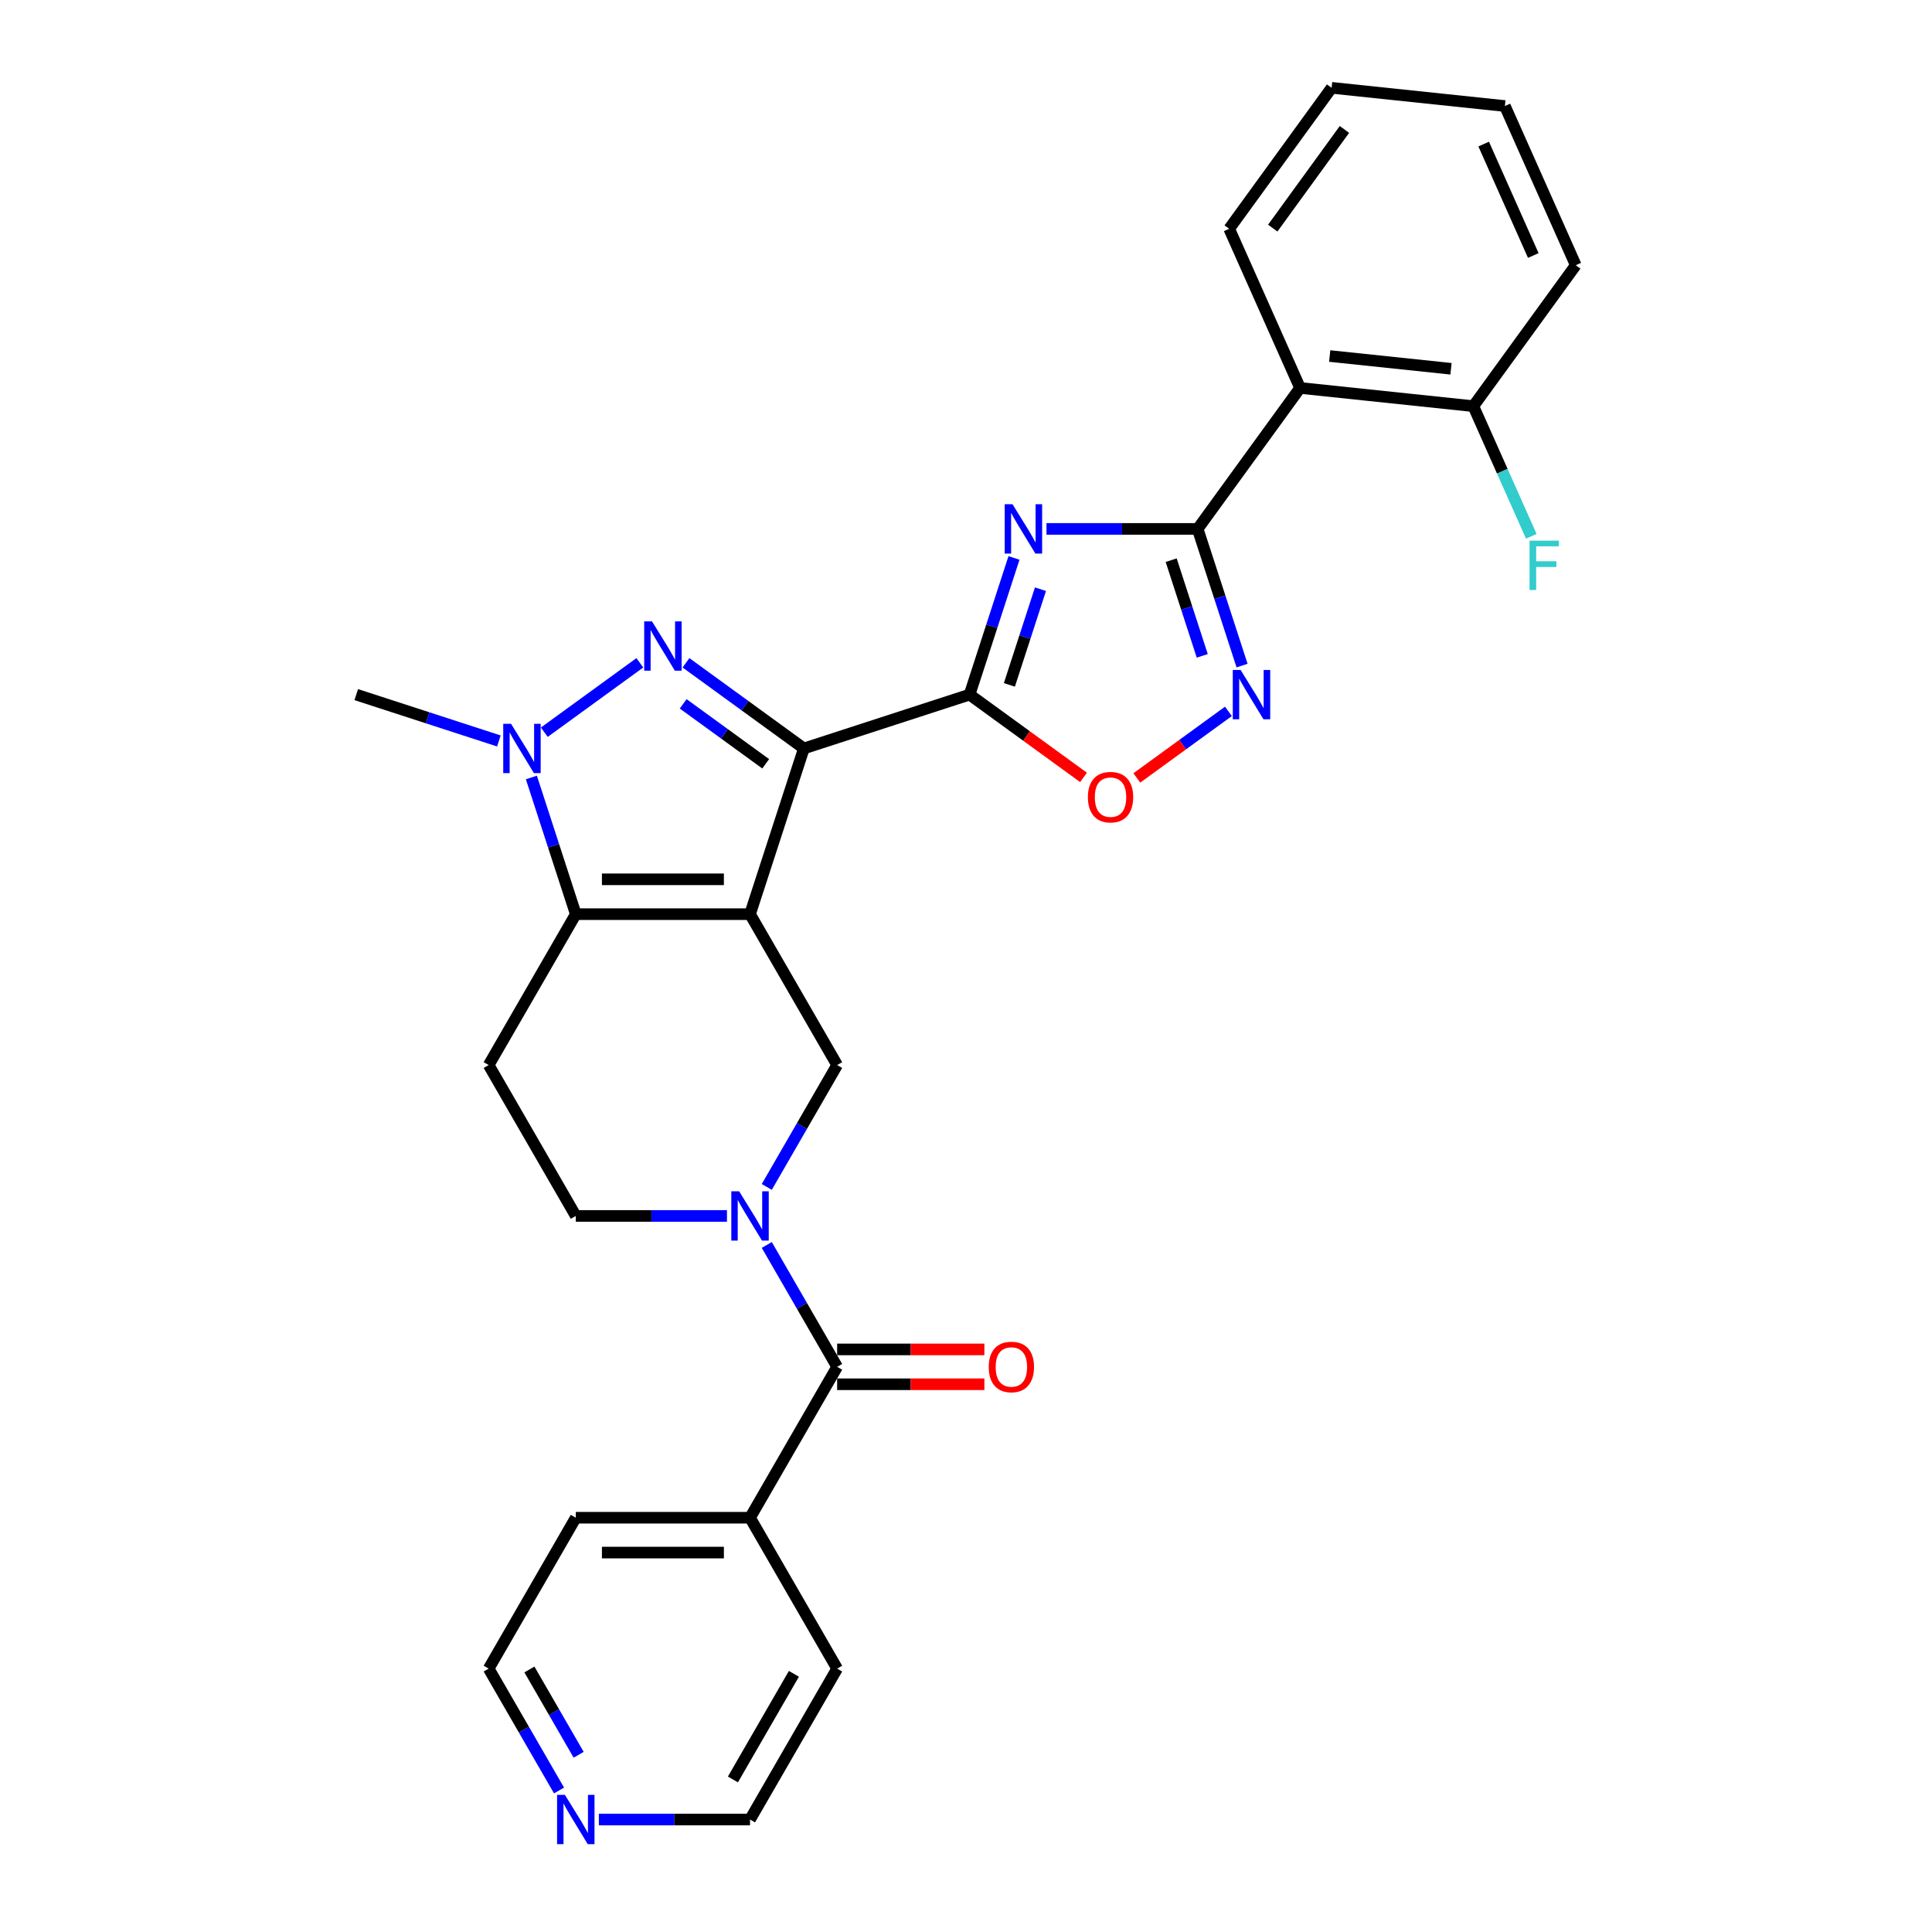 <?xml version='1.0' encoding='iso-8859-1'?>
<svg version='1.1' baseProfile='full'
              xmlns='http://www.w3.org/2000/svg'
                      xmlns:rdkit='http://www.rdkit.org/xml'
                      xmlns:xlink='http://www.w3.org/1999/xlink'
                  xml:space='preserve'
width='1000px' height='1000px' viewBox='0 0 1000 1000'>
<!-- END OF HEADER -->
<rect style='opacity:1.0;fill:#FFFFFF;stroke:none' width='1000' height='1000' x='0' y='0'> </rect>
<path class='bond-0' d='M 388.213,473.168 L 416.081,387.399' style='fill:none;fill-rule:evenodd;stroke:#000000;stroke-width:6px;stroke-linecap:butt;stroke-linejoin:miter;stroke-opacity:1' />
<path class='bond-4' d='M 388.213,473.168 L 298.029,473.168' style='fill:none;fill-rule:evenodd;stroke:#000000;stroke-width:6px;stroke-linecap:butt;stroke-linejoin:miter;stroke-opacity:1' />
<path class='bond-4' d='M 374.685,455.132 L 311.557,455.132' style='fill:none;fill-rule:evenodd;stroke:#000000;stroke-width:6px;stroke-linecap:butt;stroke-linejoin:miter;stroke-opacity:1' />
<path class='bond-9' d='M 388.213,473.168 L 433.304,551.27' style='fill:none;fill-rule:evenodd;stroke:#000000;stroke-width:6px;stroke-linecap:butt;stroke-linejoin:miter;stroke-opacity:1' />
<path class='bond-1' d='M 416.081,387.399 L 385.571,365.232' style='fill:none;fill-rule:evenodd;stroke:#000000;stroke-width:6px;stroke-linecap:butt;stroke-linejoin:miter;stroke-opacity:1' />
<path class='bond-1' d='M 385.571,365.232 L 355.061,343.066' style='fill:none;fill-rule:evenodd;stroke:#0000FF;stroke-width:6px;stroke-linecap:butt;stroke-linejoin:miter;stroke-opacity:1' />
<path class='bond-1' d='M 396.326,395.341 L 374.969,379.824' style='fill:none;fill-rule:evenodd;stroke:#000000;stroke-width:6px;stroke-linecap:butt;stroke-linejoin:miter;stroke-opacity:1' />
<path class='bond-1' d='M 374.969,379.824 L 353.612,364.308' style='fill:none;fill-rule:evenodd;stroke:#0000FF;stroke-width:6px;stroke-linecap:butt;stroke-linejoin:miter;stroke-opacity:1' />
<path class='bond-2' d='M 416.081,387.399 L 501.85,359.531' style='fill:none;fill-rule:evenodd;stroke:#000000;stroke-width:6px;stroke-linecap:butt;stroke-linejoin:miter;stroke-opacity:1' />
<path class='bond-29' d='M 331.181,343.066 L 281.732,378.992' style='fill:none;fill-rule:evenodd;stroke:#0000FF;stroke-width:6px;stroke-linecap:butt;stroke-linejoin:miter;stroke-opacity:1' />
<path class='bond-3' d='M 501.85,359.531 L 513.344,324.158' style='fill:none;fill-rule:evenodd;stroke:#000000;stroke-width:6px;stroke-linecap:butt;stroke-linejoin:miter;stroke-opacity:1' />
<path class='bond-3' d='M 513.344,324.158 L 524.837,288.786' style='fill:none;fill-rule:evenodd;stroke:#0000FF;stroke-width:6px;stroke-linecap:butt;stroke-linejoin:miter;stroke-opacity:1' />
<path class='bond-3' d='M 522.452,354.493 L 530.498,329.732' style='fill:none;fill-rule:evenodd;stroke:#000000;stroke-width:6px;stroke-linecap:butt;stroke-linejoin:miter;stroke-opacity:1' />
<path class='bond-3' d='M 530.498,329.732 L 538.543,304.971' style='fill:none;fill-rule:evenodd;stroke:#0000FF;stroke-width:6px;stroke-linecap:butt;stroke-linejoin:miter;stroke-opacity:1' />
<path class='bond-10' d='M 501.85,359.531 L 531.341,380.957' style='fill:none;fill-rule:evenodd;stroke:#000000;stroke-width:6px;stroke-linecap:butt;stroke-linejoin:miter;stroke-opacity:1' />
<path class='bond-10' d='M 531.341,380.957 L 560.832,402.383' style='fill:none;fill-rule:evenodd;stroke:#FF0000;stroke-width:6px;stroke-linecap:butt;stroke-linejoin:miter;stroke-opacity:1' />
<path class='bond-5' d='M 541.659,273.761 L 580.781,273.761' style='fill:none;fill-rule:evenodd;stroke:#0000FF;stroke-width:6px;stroke-linecap:butt;stroke-linejoin:miter;stroke-opacity:1' />
<path class='bond-5' d='M 580.781,273.761 L 619.902,273.761' style='fill:none;fill-rule:evenodd;stroke:#000000;stroke-width:6px;stroke-linecap:butt;stroke-linejoin:miter;stroke-opacity:1' />
<path class='bond-6' d='M 298.029,473.168 L 286.536,437.796' style='fill:none;fill-rule:evenodd;stroke:#000000;stroke-width:6px;stroke-linecap:butt;stroke-linejoin:miter;stroke-opacity:1' />
<path class='bond-6' d='M 286.536,437.796 L 275.043,402.423' style='fill:none;fill-rule:evenodd;stroke:#0000FF;stroke-width:6px;stroke-linecap:butt;stroke-linejoin:miter;stroke-opacity:1' />
<path class='bond-13' d='M 298.029,473.168 L 252.937,551.27' style='fill:none;fill-rule:evenodd;stroke:#000000;stroke-width:6px;stroke-linecap:butt;stroke-linejoin:miter;stroke-opacity:1' />
<path class='bond-12' d='M 619.902,273.761 L 672.911,200.801' style='fill:none;fill-rule:evenodd;stroke:#000000;stroke-width:6px;stroke-linecap:butt;stroke-linejoin:miter;stroke-opacity:1' />
<path class='bond-31' d='M 619.902,273.761 L 631.395,309.134' style='fill:none;fill-rule:evenodd;stroke:#000000;stroke-width:6px;stroke-linecap:butt;stroke-linejoin:miter;stroke-opacity:1' />
<path class='bond-31' d='M 631.395,309.134 L 642.889,344.506' style='fill:none;fill-rule:evenodd;stroke:#0000FF;stroke-width:6px;stroke-linecap:butt;stroke-linejoin:miter;stroke-opacity:1' />
<path class='bond-31' d='M 606.196,289.947 L 614.241,314.707' style='fill:none;fill-rule:evenodd;stroke:#000000;stroke-width:6px;stroke-linecap:butt;stroke-linejoin:miter;stroke-opacity:1' />
<path class='bond-31' d='M 614.241,314.707 L 622.287,339.468' style='fill:none;fill-rule:evenodd;stroke:#0000FF;stroke-width:6px;stroke-linecap:butt;stroke-linejoin:miter;stroke-opacity:1' />
<path class='bond-19' d='M 258.221,383.519 L 221.306,371.525' style='fill:none;fill-rule:evenodd;stroke:#0000FF;stroke-width:6px;stroke-linecap:butt;stroke-linejoin:miter;stroke-opacity:1' />
<path class='bond-19' d='M 221.306,371.525 L 184.391,359.531' style='fill:none;fill-rule:evenodd;stroke:#000000;stroke-width:6px;stroke-linecap:butt;stroke-linejoin:miter;stroke-opacity:1' />
<path class='bond-7' d='M 396.887,614.346 L 415.096,582.808' style='fill:none;fill-rule:evenodd;stroke:#0000FF;stroke-width:6px;stroke-linecap:butt;stroke-linejoin:miter;stroke-opacity:1' />
<path class='bond-7' d='M 415.096,582.808 L 433.304,551.27' style='fill:none;fill-rule:evenodd;stroke:#000000;stroke-width:6px;stroke-linecap:butt;stroke-linejoin:miter;stroke-opacity:1' />
<path class='bond-11' d='M 396.887,644.395 L 415.096,675.934' style='fill:none;fill-rule:evenodd;stroke:#0000FF;stroke-width:6px;stroke-linecap:butt;stroke-linejoin:miter;stroke-opacity:1' />
<path class='bond-11' d='M 415.096,675.934 L 433.304,707.472' style='fill:none;fill-rule:evenodd;stroke:#000000;stroke-width:6px;stroke-linecap:butt;stroke-linejoin:miter;stroke-opacity:1' />
<path class='bond-14' d='M 376.272,629.371 L 337.151,629.371' style='fill:none;fill-rule:evenodd;stroke:#0000FF;stroke-width:6px;stroke-linecap:butt;stroke-linejoin:miter;stroke-opacity:1' />
<path class='bond-14' d='M 337.151,629.371 L 298.029,629.371' style='fill:none;fill-rule:evenodd;stroke:#000000;stroke-width:6px;stroke-linecap:butt;stroke-linejoin:miter;stroke-opacity:1' />
<path class='bond-8' d='M 635.83,368.206 L 612.125,385.429' style='fill:none;fill-rule:evenodd;stroke:#0000FF;stroke-width:6px;stroke-linecap:butt;stroke-linejoin:miter;stroke-opacity:1' />
<path class='bond-8' d='M 612.125,385.429 L 588.42,402.651' style='fill:none;fill-rule:evenodd;stroke:#FF0000;stroke-width:6px;stroke-linecap:butt;stroke-linejoin:miter;stroke-opacity:1' />
<path class='bond-16' d='M 433.304,716.49 L 471.407,716.49' style='fill:none;fill-rule:evenodd;stroke:#000000;stroke-width:6px;stroke-linecap:butt;stroke-linejoin:miter;stroke-opacity:1' />
<path class='bond-16' d='M 471.407,716.49 L 509.509,716.49' style='fill:none;fill-rule:evenodd;stroke:#FF0000;stroke-width:6px;stroke-linecap:butt;stroke-linejoin:miter;stroke-opacity:1' />
<path class='bond-16' d='M 433.304,698.454 L 471.407,698.454' style='fill:none;fill-rule:evenodd;stroke:#000000;stroke-width:6px;stroke-linecap:butt;stroke-linejoin:miter;stroke-opacity:1' />
<path class='bond-16' d='M 471.407,698.454 L 509.509,698.454' style='fill:none;fill-rule:evenodd;stroke:#FF0000;stroke-width:6px;stroke-linecap:butt;stroke-linejoin:miter;stroke-opacity:1' />
<path class='bond-17' d='M 433.304,707.472 L 388.213,785.573' style='fill:none;fill-rule:evenodd;stroke:#000000;stroke-width:6px;stroke-linecap:butt;stroke-linejoin:miter;stroke-opacity:1' />
<path class='bond-15' d='M 672.911,200.801 L 762.6,210.228' style='fill:none;fill-rule:evenodd;stroke:#000000;stroke-width:6px;stroke-linecap:butt;stroke-linejoin:miter;stroke-opacity:1' />
<path class='bond-15' d='M 688.249,184.277 L 751.032,190.876' style='fill:none;fill-rule:evenodd;stroke:#000000;stroke-width:6px;stroke-linecap:butt;stroke-linejoin:miter;stroke-opacity:1' />
<path class='bond-21' d='M 672.911,200.801 L 636.23,118.414' style='fill:none;fill-rule:evenodd;stroke:#000000;stroke-width:6px;stroke-linecap:butt;stroke-linejoin:miter;stroke-opacity:1' />
<path class='bond-30' d='M 252.937,551.27 L 298.029,629.371' style='fill:none;fill-rule:evenodd;stroke:#000000;stroke-width:6px;stroke-linecap:butt;stroke-linejoin:miter;stroke-opacity:1' />
<path class='bond-20' d='M 762.6,210.228 L 777.596,243.909' style='fill:none;fill-rule:evenodd;stroke:#000000;stroke-width:6px;stroke-linecap:butt;stroke-linejoin:miter;stroke-opacity:1' />
<path class='bond-20' d='M 777.596,243.909 L 792.592,277.59' style='fill:none;fill-rule:evenodd;stroke:#33CCCC;stroke-width:6px;stroke-linecap:butt;stroke-linejoin:miter;stroke-opacity:1' />
<path class='bond-26' d='M 762.6,210.228 L 815.609,137.268' style='fill:none;fill-rule:evenodd;stroke:#000000;stroke-width:6px;stroke-linecap:butt;stroke-linejoin:miter;stroke-opacity:1' />
<path class='bond-24' d='M 388.213,785.573 L 433.304,863.674' style='fill:none;fill-rule:evenodd;stroke:#000000;stroke-width:6px;stroke-linecap:butt;stroke-linejoin:miter;stroke-opacity:1' />
<path class='bond-25' d='M 388.213,785.573 L 298.029,785.573' style='fill:none;fill-rule:evenodd;stroke:#000000;stroke-width:6px;stroke-linecap:butt;stroke-linejoin:miter;stroke-opacity:1' />
<path class='bond-25' d='M 374.685,803.61 L 311.557,803.61' style='fill:none;fill-rule:evenodd;stroke:#000000;stroke-width:6px;stroke-linecap:butt;stroke-linejoin:miter;stroke-opacity:1' />
<path class='bond-18' d='M 289.355,926.751 L 271.146,895.213' style='fill:none;fill-rule:evenodd;stroke:#0000FF;stroke-width:6px;stroke-linecap:butt;stroke-linejoin:miter;stroke-opacity:1' />
<path class='bond-18' d='M 271.146,895.213 L 252.937,863.674' style='fill:none;fill-rule:evenodd;stroke:#000000;stroke-width:6px;stroke-linecap:butt;stroke-linejoin:miter;stroke-opacity:1' />
<path class='bond-18' d='M 299.512,908.271 L 286.766,886.194' style='fill:none;fill-rule:evenodd;stroke:#0000FF;stroke-width:6px;stroke-linecap:butt;stroke-linejoin:miter;stroke-opacity:1' />
<path class='bond-18' d='M 286.766,886.194 L 274.02,864.117' style='fill:none;fill-rule:evenodd;stroke:#000000;stroke-width:6px;stroke-linecap:butt;stroke-linejoin:miter;stroke-opacity:1' />
<path class='bond-32' d='M 309.97,941.775 L 349.091,941.775' style='fill:none;fill-rule:evenodd;stroke:#0000FF;stroke-width:6px;stroke-linecap:butt;stroke-linejoin:miter;stroke-opacity:1' />
<path class='bond-32' d='M 349.091,941.775 L 388.213,941.775' style='fill:none;fill-rule:evenodd;stroke:#000000;stroke-width:6px;stroke-linecap:butt;stroke-linejoin:miter;stroke-opacity:1' />
<path class='bond-27' d='M 636.23,118.414 L 689.238,45.455' style='fill:none;fill-rule:evenodd;stroke:#000000;stroke-width:6px;stroke-linecap:butt;stroke-linejoin:miter;stroke-opacity:1' />
<path class='bond-27' d='M 658.773,118.072 L 695.879,67' style='fill:none;fill-rule:evenodd;stroke:#000000;stroke-width:6px;stroke-linecap:butt;stroke-linejoin:miter;stroke-opacity:1' />
<path class='bond-22' d='M 388.213,941.775 L 433.304,863.674' style='fill:none;fill-rule:evenodd;stroke:#000000;stroke-width:6px;stroke-linecap:butt;stroke-linejoin:miter;stroke-opacity:1' />
<path class='bond-22' d='M 379.356,921.042 L 410.92,866.371' style='fill:none;fill-rule:evenodd;stroke:#000000;stroke-width:6px;stroke-linecap:butt;stroke-linejoin:miter;stroke-opacity:1' />
<path class='bond-23' d='M 252.937,863.674 L 298.029,785.573' style='fill:none;fill-rule:evenodd;stroke:#000000;stroke-width:6px;stroke-linecap:butt;stroke-linejoin:miter;stroke-opacity:1' />
<path class='bond-33' d='M 815.609,137.268 L 778.928,54.881' style='fill:none;fill-rule:evenodd;stroke:#000000;stroke-width:6px;stroke-linecap:butt;stroke-linejoin:miter;stroke-opacity:1' />
<path class='bond-33' d='M 793.629,132.246 L 767.952,74.576' style='fill:none;fill-rule:evenodd;stroke:#000000;stroke-width:6px;stroke-linecap:butt;stroke-linejoin:miter;stroke-opacity:1' />
<path class='bond-28' d='M 689.238,45.455 L 778.928,54.881' style='fill:none;fill-rule:evenodd;stroke:#000000;stroke-width:6px;stroke-linecap:butt;stroke-linejoin:miter;stroke-opacity:1' />
<path  class='atom-2' d='M 337.475 321.62
L 345.844 335.148
Q 346.674 336.483, 348.009 338.9
Q 349.344 341.317, 349.416 341.461
L 349.416 321.62
L 352.807 321.62
L 352.807 347.16
L 349.308 347.16
L 340.325 332.37
Q 339.279 330.639, 338.161 328.655
Q 337.079 326.671, 336.754 326.057
L 336.754 347.16
L 333.435 347.16
L 333.435 321.62
L 337.475 321.62
' fill='#0000FF'/>
<path  class='atom-4' d='M 524.073 260.991
L 532.442 274.519
Q 533.272 275.853, 534.607 278.27
Q 535.941 280.687, 536.013 280.832
L 536.013 260.991
L 539.404 260.991
L 539.404 286.531
L 535.905 286.531
L 526.923 271.741
Q 525.877 270.01, 524.759 268.025
Q 523.676 266.041, 523.352 265.428
L 523.352 286.531
L 520.033 286.531
L 520.033 260.991
L 524.073 260.991
' fill='#0000FF'/>
<path  class='atom-7' d='M 264.516 374.629
L 272.885 388.156
Q 273.714 389.491, 275.049 391.908
Q 276.384 394.325, 276.456 394.469
L 276.456 374.629
L 279.847 374.629
L 279.847 400.169
L 276.348 400.169
L 267.365 385.379
Q 266.319 383.647, 265.201 381.663
Q 264.119 379.679, 263.794 379.066
L 263.794 400.169
L 260.475 400.169
L 260.475 374.629
L 264.516 374.629
' fill='#0000FF'/>
<path  class='atom-8' d='M 382.567 616.601
L 390.936 630.128
Q 391.766 631.463, 393.101 633.88
Q 394.435 636.297, 394.507 636.441
L 394.507 616.601
L 397.898 616.601
L 397.898 642.141
L 394.399 642.141
L 385.417 627.351
Q 384.371 625.619, 383.253 623.635
Q 382.17 621.651, 381.846 621.038
L 381.846 642.141
L 378.527 642.141
L 378.527 616.601
L 382.567 616.601
' fill='#0000FF'/>
<path  class='atom-9' d='M 642.125 346.761
L 650.494 360.288
Q 651.324 361.623, 652.658 364.04
Q 653.993 366.457, 654.065 366.601
L 654.065 346.761
L 657.456 346.761
L 657.456 372.301
L 653.957 372.301
L 644.975 357.511
Q 643.929 355.779, 642.81 353.795
Q 641.728 351.811, 641.403 351.198
L 641.403 372.301
L 638.085 372.301
L 638.085 346.761
L 642.125 346.761
' fill='#0000FF'/>
<path  class='atom-11' d='M 563.087 412.611
Q 563.087 406.479, 566.117 403.052
Q 569.147 399.625, 574.81 399.625
Q 580.474 399.625, 583.504 403.052
Q 586.534 406.479, 586.534 412.611
Q 586.534 418.816, 583.468 422.351
Q 580.402 425.85, 574.81 425.85
Q 569.183 425.85, 566.117 422.351
Q 563.087 418.852, 563.087 412.611
M 574.81 422.964
Q 578.706 422.964, 580.799 420.367
Q 582.927 417.734, 582.927 412.611
Q 582.927 407.597, 580.799 405.072
Q 578.706 402.511, 574.81 402.511
Q 570.914 402.511, 568.786 405.036
Q 566.694 407.561, 566.694 412.611
Q 566.694 417.77, 568.786 420.367
Q 570.914 422.964, 574.81 422.964
' fill='#FF0000'/>
<path  class='atom-17' d='M 511.764 707.544
Q 511.764 701.412, 514.794 697.985
Q 517.824 694.558, 523.488 694.558
Q 529.151 694.558, 532.182 697.985
Q 535.212 701.412, 535.212 707.544
Q 535.212 713.749, 532.145 717.284
Q 529.079 720.783, 523.488 720.783
Q 517.86 720.783, 514.794 717.284
Q 511.764 713.785, 511.764 707.544
M 523.488 717.897
Q 527.384 717.897, 529.476 715.3
Q 531.604 712.667, 531.604 707.544
Q 531.604 702.53, 529.476 700.005
Q 527.384 697.444, 523.488 697.444
Q 519.592 697.444, 517.464 699.969
Q 515.371 702.494, 515.371 707.544
Q 515.371 712.703, 517.464 715.3
Q 519.592 717.897, 523.488 717.897
' fill='#FF0000'/>
<path  class='atom-19' d='M 292.384 929.005
L 300.753 942.533
Q 301.582 943.868, 302.917 946.285
Q 304.252 948.702, 304.324 948.846
L 304.324 929.005
L 307.715 929.005
L 307.715 954.545
L 304.216 954.545
L 295.234 939.755
Q 294.187 938.024, 293.069 936.04
Q 291.987 934.056, 291.662 933.443
L 291.662 954.545
L 288.344 954.545
L 288.344 929.005
L 292.384 929.005
' fill='#0000FF'/>
<path  class='atom-21' d='M 791.688 279.845
L 806.874 279.845
L 806.874 282.767
L 795.115 282.767
L 795.115 290.522
L 805.576 290.522
L 805.576 293.48
L 795.115 293.48
L 795.115 305.385
L 791.688 305.385
L 791.688 279.845
' fill='#33CCCC'/>
</svg>
